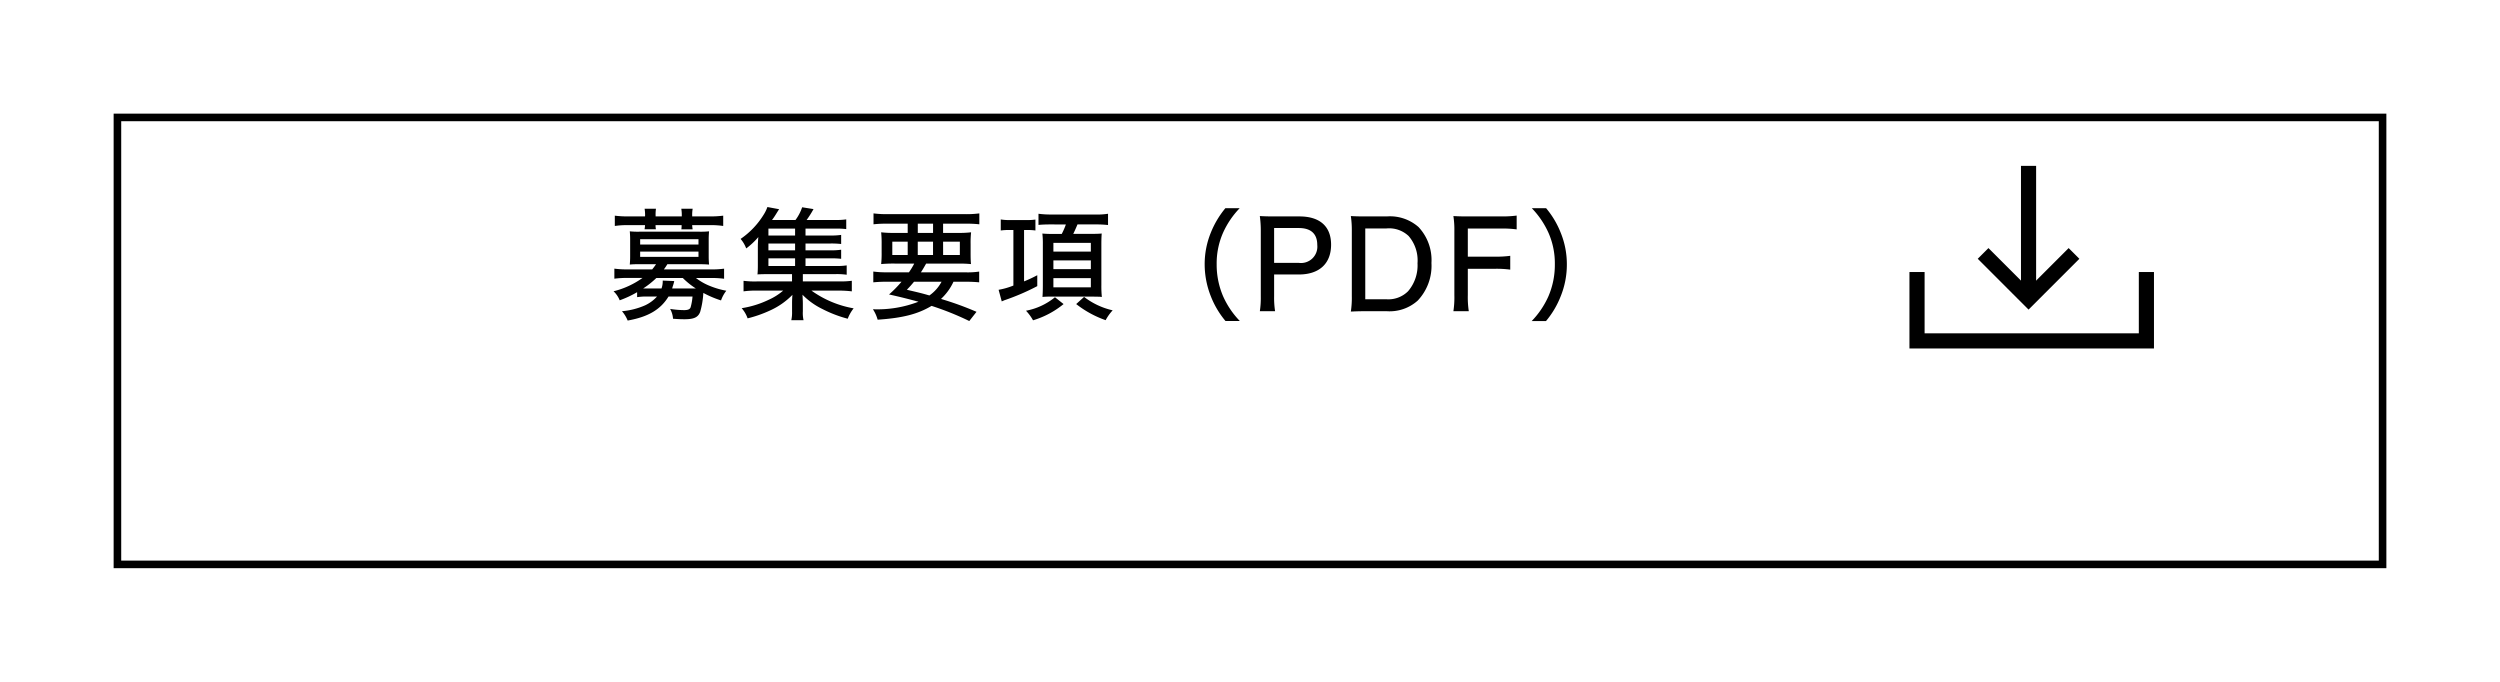 <svg xmlns="http://www.w3.org/2000/svg" xmlns:xlink="http://www.w3.org/1999/xlink" width="330" height="90" viewBox="0 0 330 90">
  <defs>
    <filter id="長方形_1771" x="0" y="0" width="330" height="90" filterUnits="userSpaceOnUse">
      <feOffset dx="10" dy="10" input="SourceAlpha"/>
      <feGaussianBlur stdDeviation="5" result="blur"/>
      <feFlood flood-opacity="0.161"/>
      <feComposite operator="in" in2="blur"/>
      <feComposite in="SourceGraphic"/>
    </filter>
  </defs>
  <g id="re-pdf" transform="translate(5 5)">
    <g transform="matrix(1, 0, 0, 1, -5, -5)" filter="url(#長方形_1771)">
      <g id="長方形_1771-2" data-name="長方形 1771" transform="translate(5 5)" fill="#fff" stroke="#000" stroke-width="1">
        <rect width="300" height="60" stroke="none"/>
        <rect x="0.5" y="0.5" width="299" height="59" fill="none"/>
      </g>
    </g>
    <path id="パス_6377" data-name="パス 6377" d="M-64.9-1.776a8.166,8.166,0,0,1,1.44-.08h1.184A4.926,4.926,0,0,1-63.84-.7,9.6,9.6,0,0,1-66.9.08a4.4,4.4,0,0,1,.752,1.232c2.7-.48,4.336-1.44,5.392-3.168h3.168A7.2,7.2,0,0,1-57.84-.432c-.1.256-.336.368-.864.368a11.914,11.914,0,0,1-1.84-.16,3.088,3.088,0,0,1,.384,1.3c.688.048,1.04.064,1.52.064,1.248,0,1.792-.256,2.064-.976a11.162,11.162,0,0,0,.416-2.5,13.314,13.314,0,0,0,2.336.992,4.385,4.385,0,0,1,.7-1.28,10.766,10.766,0,0,1-2.112-.608,7.617,7.617,0,0,1-1.9-1.072H-55.1a11.887,11.887,0,0,1,1.68.1V-5.536a12.484,12.484,0,0,1-1.728.1h-6.224a7.372,7.372,0,0,0,.464-.688h4.224c.528,0,.912.016,1.28.048-.032-.4-.048-.688-.048-1.088V-9.344c0-.416.016-.736.048-1.12a10.643,10.643,0,0,1-1.28.048h-7.92a10.318,10.318,0,0,1-1.264-.048c.032.352.048.72.048,1.12v2.176c0,.384-.016.72-.048,1.088.352-.032.736-.048,1.264-.048H-62.4a7.587,7.587,0,0,1-.512.688h-3.264a12.325,12.325,0,0,1-1.728-.1v1.328a12.3,12.3,0,0,1,1.7-.1h2.016a11.113,11.113,0,0,1-3.824,1.76A3.36,3.36,0,0,1-67.2-1.36a13.877,13.877,0,0,0,2.3-1.072ZM-58.864-4.3a10.087,10.087,0,0,0,1.712,1.376h-3.12a3.939,3.939,0,0,1,.128-.432c.1-.336.1-.336.144-.544l-1.52-.064a2.845,2.845,0,0,1-.16,1.04H-64.1A11.387,11.387,0,0,0-62.368-4.3ZM-64.5-9.424h7.7v.7h-7.7Zm0,1.632h7.7v.7h-7.7Zm.64-4.64h-2.256a13.492,13.492,0,0,1-1.728-.1v1.36a11.035,11.035,0,0,1,1.7-.112h2.288a3.347,3.347,0,0,1-.064.544h1.5a2.75,2.75,0,0,1-.048-.544h3.44a3.106,3.106,0,0,1-.032.56h1.488c-.032-.208-.048-.352-.064-.56h2.4a11.035,11.035,0,0,1,1.7.112v-1.36a13.76,13.76,0,0,1-1.744.1h-2.352v-.112a4.787,4.787,0,0,1,.064-.9h-1.5a5.009,5.009,0,0,1,.064.9v.112h-3.456v-.112a4.946,4.946,0,0,1,.048-.9h-1.5a5.01,5.01,0,0,1,.064.9ZM-42.672-6.9h3.216a11.061,11.061,0,0,1,1.488.064v-1.2a9.517,9.517,0,0,1-1.488.08h-3.216v-.9h3.216a11.529,11.529,0,0,1,1.488.064v-1.2a9.517,9.517,0,0,1-1.488.08h-3.216v-.912h4.032a10,10,0,0,1,1.344.064v-1.28a9.97,9.97,0,0,1-1.52.08h-3.712a13.343,13.343,0,0,0,.912-1.44l-1.5-.24a6.082,6.082,0,0,1-.88,1.68h-3.1a8.805,8.805,0,0,0,.544-.8c.288-.464.288-.464.4-.624l-1.552-.288a4.8,4.8,0,0,1-.512,1.04,10.574,10.574,0,0,1-3.024,3.168A4.237,4.237,0,0,1-50.5-8.208a9.638,9.638,0,0,0,1.6-1.5,14.144,14.144,0,0,0-.064,1.456v2.272c0,.5-.016.88-.048,1.2.352-.016.64-.032,1.248-.032h3.312v.96h-4.624a11.7,11.7,0,0,1-1.776-.08v1.392a11.506,11.506,0,0,1,1.776-.1h3.456a7.682,7.682,0,0,1-1.856,1.184A12.726,12.726,0,0,1-51.1-.32a4.065,4.065,0,0,1,.784,1.344A16.4,16.4,0,0,0-47.392,0,9.678,9.678,0,0,0-44.4-2.08c-.032.384-.048.72-.048,1.12V.112a4.683,4.683,0,0,1-.1,1.152h1.616A4.239,4.239,0,0,1-43.024.1V-.96c0-.192-.016-.624-.048-1.136a9.483,9.483,0,0,0,2.656,1.9A16.255,16.255,0,0,0-37.1,1.072,5.216,5.216,0,0,1-36.32-.3,13.52,13.52,0,0,1-41.888-2.64h3.536a14.04,14.04,0,0,1,1.792.1V-3.936a11.952,11.952,0,0,1-1.792.08h-4.672v-.96h4.3a9.151,9.151,0,0,1,1.488.08V-5.968a9.13,9.13,0,0,1-1.5.08h-3.936Zm-1.376,0v1.008h-3.52V-6.9Zm0-1.056h-3.52v-.9h3.52Zm0-1.952h-3.52v-.912h3.52ZM-31.9-5.056a12.46,12.46,0,0,1-1.824-.1v1.424a18.1,18.1,0,0,1,1.824-.08H-30a14.759,14.759,0,0,1-1.648,1.68c1.52.336,2.512.592,3.888.96a15.047,15.047,0,0,1-6.016.992A4.809,4.809,0,0,1-33.152,1.2c3.312-.224,5.3-.736,7.12-1.824a38.383,38.383,0,0,1,4.976,2L-20.1.16a41.244,41.244,0,0,0-4.688-1.7,7.223,7.223,0,0,0,1.648-2.272h1.568c.768,0,1.328.032,1.824.08V-5.152a10.306,10.306,0,0,1-1.824.1H-27.44c.256-.4.336-.528.688-1.152h4.112a15.6,15.6,0,0,1,1.808.064c-.032-.384-.048-.7-.048-1.5V-8.784a12.688,12.688,0,0,1,.064-1.552,13.518,13.518,0,0,1-1.776.08h-1.92v-1.216h2.96a14.329,14.329,0,0,1,1.824.08v-1.44a13.243,13.243,0,0,1-1.92.1H-31.776a13.864,13.864,0,0,1-1.92-.1v1.44a14.177,14.177,0,0,1,1.824-.08h2.688v1.216h-1.744a13.549,13.549,0,0,1-1.76-.08,13.913,13.913,0,0,1,.064,1.552v1.152a12.519,12.519,0,0,1-.064,1.488,18.193,18.193,0,0,1,1.84-.064h2.528a9.219,9.219,0,0,1-.7,1.152Zm7.184,1.248A5.156,5.156,0,0,1-26.32-2c-1.12-.32-1.28-.352-2.976-.752.464-.48.64-.688.944-1.056Zm-3.136-7.664h2.016v1.216h-2.016ZM-29.184-9.1v1.76h-2.032V-9.1Zm1.328,0h2.016v1.76h-2.016Zm3.344,0H-22.3v1.76h-2.208Zm9.28-1.536v7.328a9.37,9.37,0,0,1-1.952.56l.416,1.536c.208-.1.272-.112.32-.144A30.178,30.178,0,0,0-12.08-3.232v-1.44a17.72,17.72,0,0,1-1.744.816V-10.64h.4a7.325,7.325,0,0,1,1.1.064v-1.44a8.136,8.136,0,0,1-1.216.064h-2.08a7.048,7.048,0,0,1-1.28-.08v1.456a7.693,7.693,0,0,1,1.12-.064Zm6.928-.736a9.124,9.124,0,0,1-.544,1.248h-1.216a12,12,0,0,1-1.344-.048,11.768,11.768,0,0,1,.064,1.456v5.344c0,.608-.016,1.136-.048,1.568.288-.032.736-.048,1.312-.048h5.1c.72.016,1.136.016,1.248.032.032,0,.1.016.176.016a14.174,14.174,0,0,1-.064-1.584V-8.72c0-.56.016-1.136.048-1.456-.288.032-.784.048-1.52.048h-2.24c.208-.416.4-.864.56-1.248h2.416a13.6,13.6,0,0,1,1.616.08v-1.488a8.951,8.951,0,0,1-1.648.1H-10.24a12.206,12.206,0,0,1-1.68-.1v1.472c.512-.048,1.04-.064,1.616-.064ZM-9.952-8.944h4.944v1.152H-9.952Zm0,2.32h4.944v1.152H-9.952Zm0,2.336h4.944v1.216H-9.952ZM-6.944-.864A13.551,13.551,0,0,0-3.056,1.264a6.147,6.147,0,0,1,.928-1.3A9.733,9.733,0,0,1-5.9-1.808Zm-2.8-.9A8.52,8.52,0,0,1-13.568.016,6.2,6.2,0,0,1-12.64,1.28,11.576,11.576,0,0,0-8.608-.864Zm24.4,3.136a11.288,11.288,0,0,1-2.192-3.232A10.564,10.564,0,0,1,11.6-6.128a10.027,10.027,0,0,1,.848-4.16A11.388,11.388,0,0,1,14.64-13.52H12.752a12.039,12.039,0,0,0-1.936,3.264,11.01,11.01,0,0,0-.8,4.128,11.478,11.478,0,0,0,.816,4.24,11.641,11.641,0,0,0,1.936,3.264ZM19.312.08A11.652,11.652,0,0,1,19.184-1.9V-4.768h3.264c2.7,0,4.256-1.44,4.256-3.936,0-2.4-1.472-3.728-4.176-3.728H19.216c-.832,0-1.312-.016-1.92-.048a13.7,13.7,0,0,1,.128,1.968v8.64A11.857,11.857,0,0,1,17.3.08ZM19.184-6.3V-10.9h3.264c1.6,0,2.432.768,2.432,2.24A2.157,2.157,0,0,1,22.448-6.3ZM29.44-1.9A12.143,12.143,0,0,1,29.312.128C29.968.1,30.336.08,31.232.08h2.832a5.529,5.529,0,0,0,4.08-1.408,6.687,6.687,0,0,0,1.808-4.96,6.37,6.37,0,0,0-1.7-4.736,5.684,5.684,0,0,0-4.192-1.408H31.232c-.928,0-1.344-.016-1.92-.048A12.789,12.789,0,0,1,29.44-10.5Zm1.776.4v-9.344H34A3.741,3.741,0,0,1,36.944-9.84a4.933,4.933,0,0,1,1.168,3.584,5.24,5.24,0,0,1-1.248,3.7,3.67,3.67,0,0,1-2.9,1.056ZM44.752-5.52H48.32a13.7,13.7,0,0,1,2.032.112V-7.232a13.844,13.844,0,0,1-2.032.112H44.752v-3.712h4.416a13.42,13.42,0,0,1,2.032.112v-1.824a14.583,14.583,0,0,1-2.032.112h-4.4c-.9,0-1.344-.016-1.92-.048a11.813,11.813,0,0,1,.128,1.968v8.48A11.982,11.982,0,0,1,42.848.08H44.88a12.3,12.3,0,0,1-.128-2.128Zm10.32,6.9a11.641,11.641,0,0,0,1.936-3.264,11.1,11.1,0,0,0,.816-4.24,10.95,10.95,0,0,0-.8-4.128,11.641,11.641,0,0,0-1.936-3.264H53.2a11.388,11.388,0,0,1,2.192,3.232,9.974,9.974,0,0,1,.848,4.16,10.509,10.509,0,0,1-.864,4.272,11.288,11.288,0,0,1-2.192,3.232Z" transform="translate(144 36)"/>
    <g id="グループ_4328" data-name="グループ 4328" transform="translate(-668 -5303.546)">
      <g id="グループ_3387" data-name="グループ 3387" transform="translate(936.768 5320.439) rotate(90)">
        <path id="パス_5356" data-name="パス 5356" d="M0,0H17.56" transform="translate(0 6)" fill="none" stroke="#000" stroke-width="2"/>
        <path id="パス_5357" data-name="パス 5357" d="M0,12,6,6,0,0" transform="translate(11.561 0)" fill="none" stroke="#000" stroke-width="2"/>
      </g>
      <path id="パス_6310" data-name="パス 6310" d="M-8507.464,6311.982v9.092h30.277v-9.092" transform="translate(9423.511 -977.529)" fill="none" stroke="#000" stroke-width="2"/>
    </g>
  </g>
</svg>
